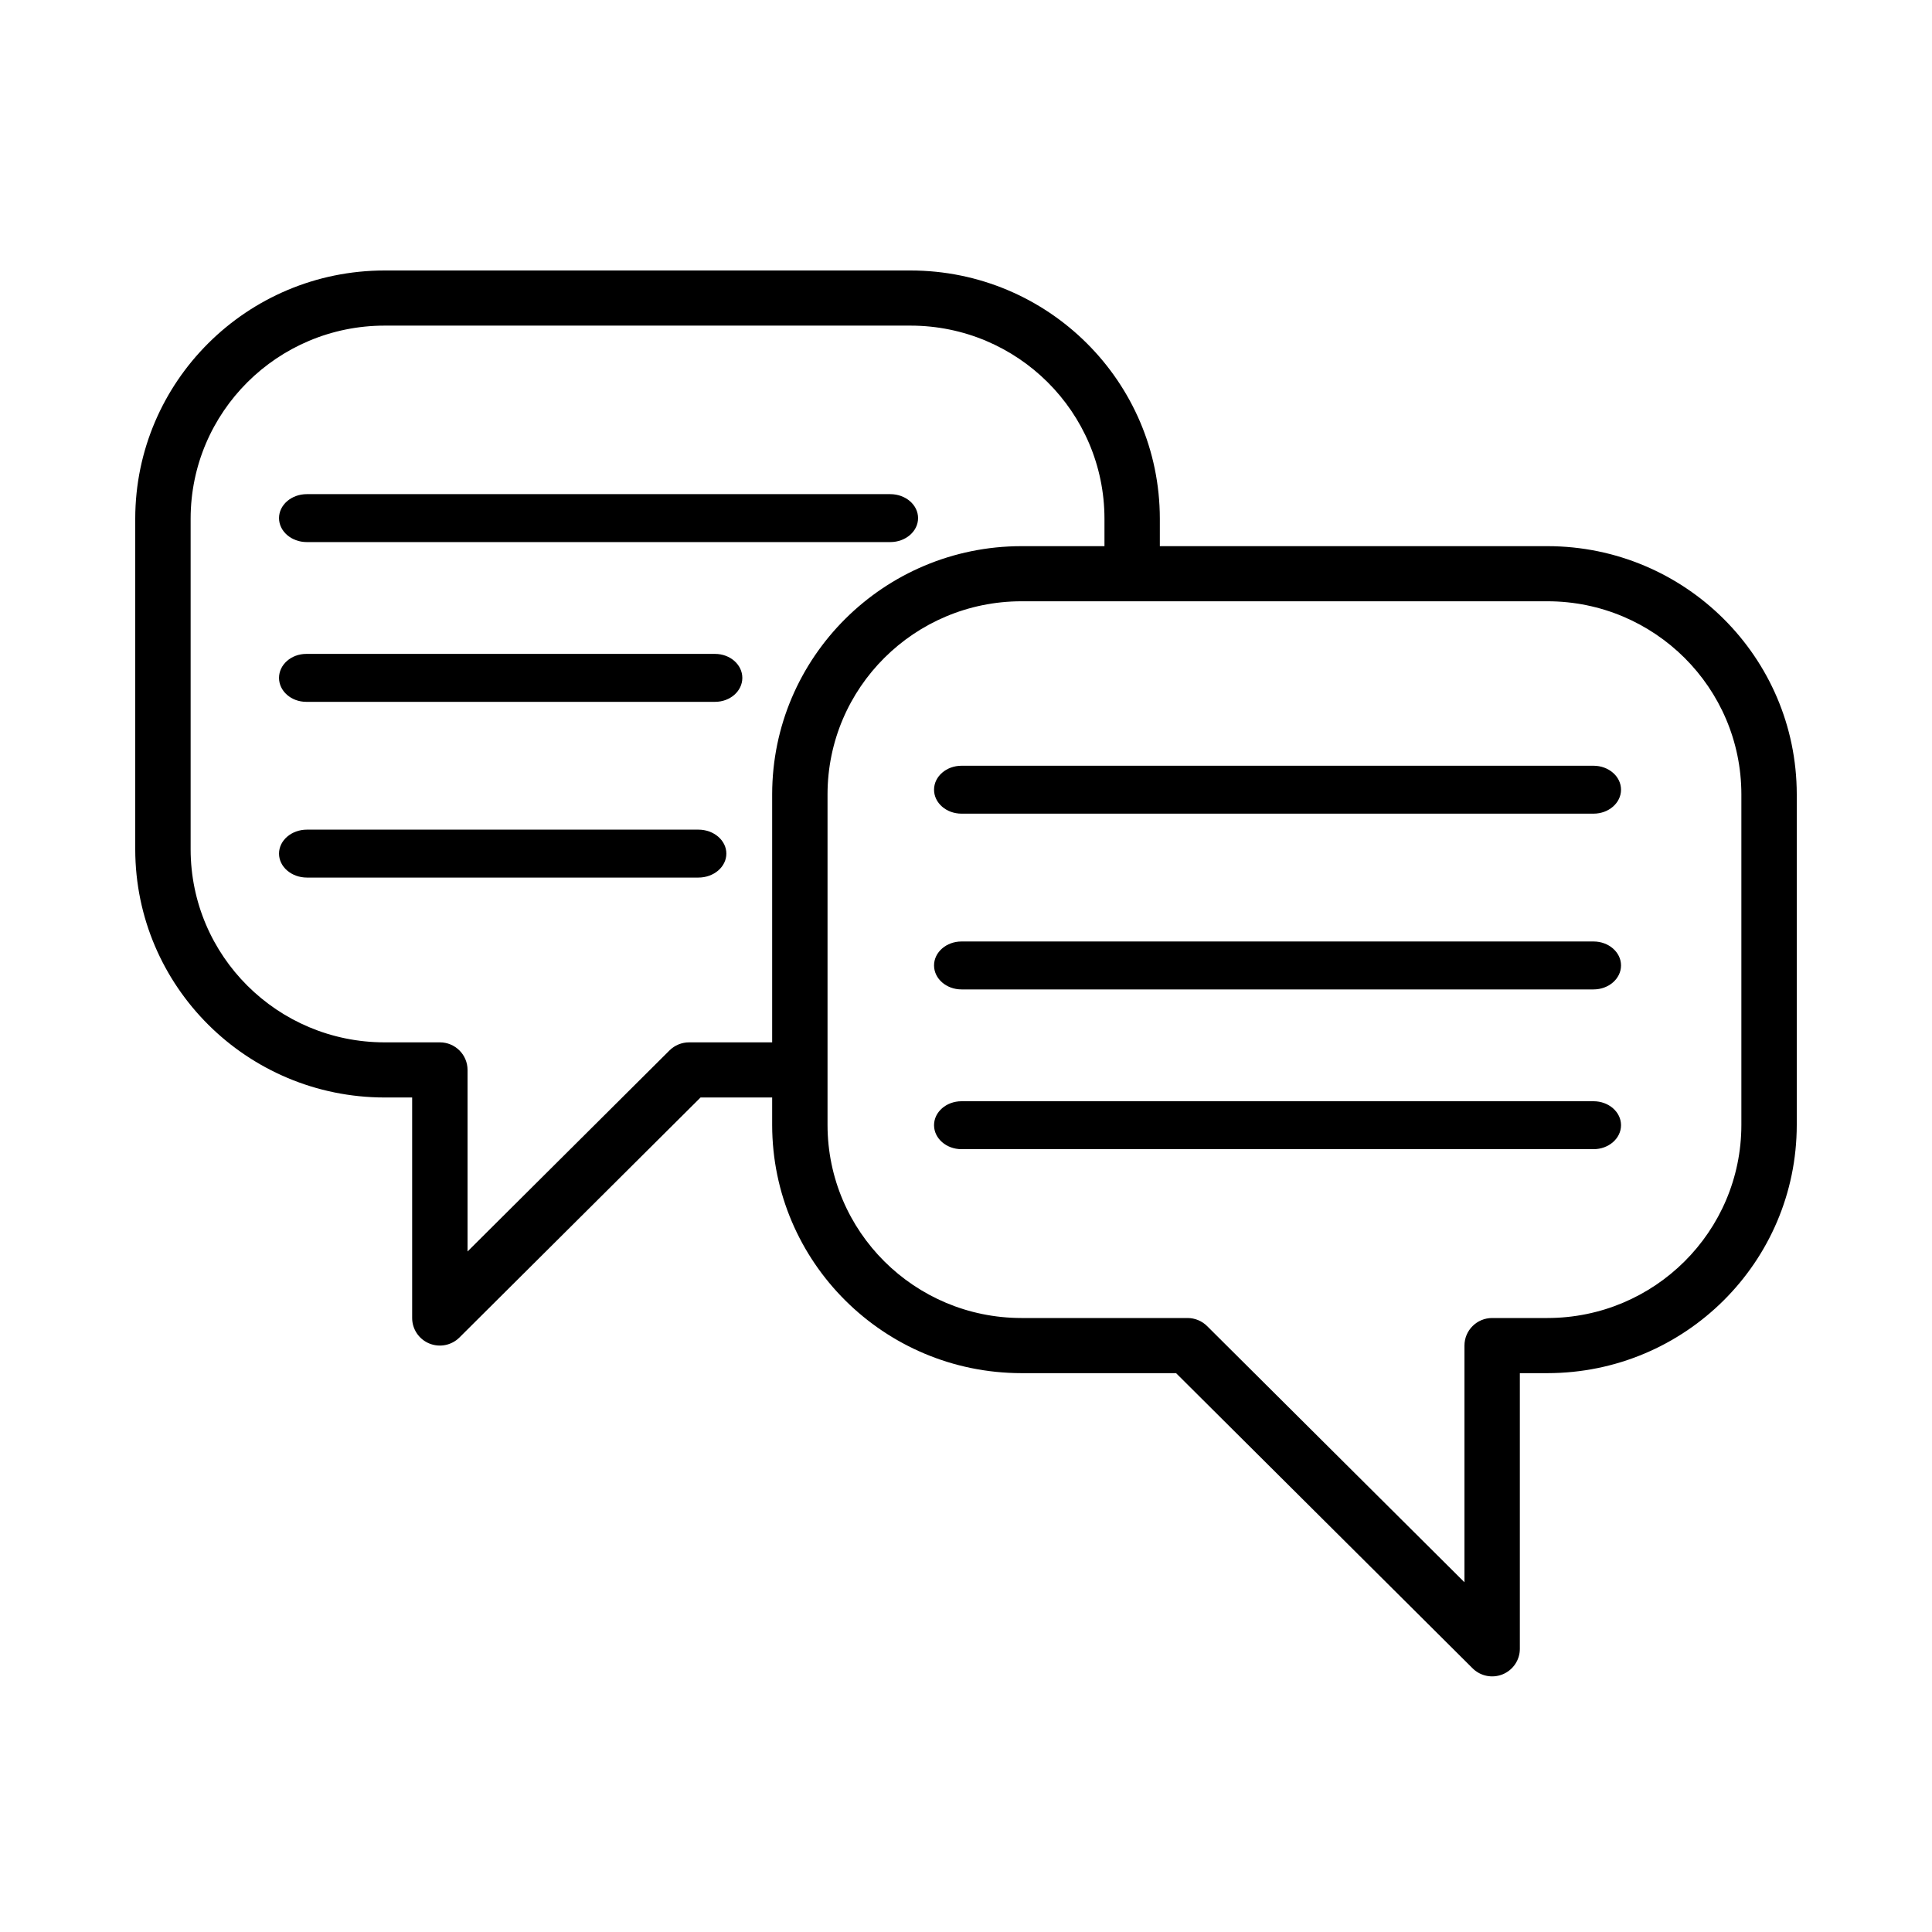 <?xml version="1.0" encoding="UTF-8"?>
<svg width="100px" height="100px" viewBox="0 0 100 100" version="1.1" xmlns="http://www.w3.org/2000/svg" xmlns:xlink="http://www.w3.org/1999/xlink">
    <!-- Generator: Sketch 63.1 (92452) - https://sketch.com -->
    <title>Consulenza fiscale</title>
    <desc>Created with Sketch.</desc>
    <g id="Consulenza-fiscale" stroke="none" stroke-width="1" fill="none" fill-rule="evenodd">
        <g id="client" transform="translate(7, 14)" fill="#000000" fill-rule="nonzero">
            <path d="M73.1,14.269 L53.033,14.269 L53.033,12.842 C53.025,5.753 47.255,0.008 40.133,0 L12.9,0 C5.779,0.008 0.008,5.753 0,12.842 L0,29.964 C0.008,37.053 5.779,42.797 12.9,42.806 L14.333,42.806 L14.333,54.22 C14.333,54.797 14.683,55.318 15.218,55.538 C15.753,55.759 16.37,55.637 16.78,55.229 L29.26,42.806 L32.967,42.806 L32.967,44.232 C32.975,51.321 38.745,57.066 45.867,57.074 L53.873,57.074 L69.22,72.351 C69.63,72.759 70.247,72.882 70.782,72.661 C71.317,72.44 71.667,71.919 71.667,71.343 L71.667,57.074 L73.1,57.074 C80.221,57.066 85.992,51.321 86,44.232 L86,27.11 C85.992,20.021 80.221,14.277 73.1,14.269 Z M28.667,39.952 C28.287,39.952 27.922,40.102 27.653,40.37 L17.2,50.776 L17.2,41.379 C17.2,40.591 16.558,39.952 15.767,39.952 L12.9,39.952 C7.361,39.946 2.873,35.478 2.867,29.964 L2.867,12.842 C2.873,7.328 7.361,2.86 12.9,2.854 L40.133,2.854 C45.672,2.86 50.16,7.328 50.167,12.842 L50.167,14.269 L45.867,14.269 C38.745,14.277 32.975,20.021 32.967,27.11 L32.967,39.952 L28.667,39.952 Z M83.133,44.232 C83.127,49.746 78.639,54.214 73.1,54.22 L70.233,54.22 C69.442,54.22 68.8,54.859 68.8,55.647 L68.8,67.898 L55.48,54.638 C55.211,54.371 54.847,54.22 54.467,54.22 L45.867,54.22 C40.328,54.214 35.84,49.746 35.833,44.232 L35.833,27.11 C35.84,21.596 40.328,17.128 45.867,17.122 L73.1,17.122 C78.639,17.128 83.127,21.596 83.133,27.11 L83.133,44.232 Z" id="Shape"></path>
            <path d="M75.482,25.635 L42.768,25.635 C41.983,25.635 41.346,26.19 41.346,26.875 C41.346,27.56 41.983,28.115 42.768,28.115 L75.482,28.115 C76.267,28.115 76.904,27.56 76.904,26.875 C76.904,26.19 76.267,25.635 75.482,25.635 Z" id="Path"></path>
            <path d="M75.482,34.731 L42.768,34.731 C41.983,34.731 41.346,35.286 41.346,35.971 C41.346,36.656 41.983,37.212 42.768,37.212 L75.482,37.212 C76.267,37.212 76.904,36.656 76.904,35.971 C76.904,35.286 76.267,34.731 75.482,34.731 Z" id="Path"></path>
            <path d="M75.482,43 L42.768,43 C41.983,43 41.346,43.555 41.346,44.24 C41.346,44.925 41.983,45.481 42.768,45.481 L75.482,45.481 C76.267,45.481 76.904,44.925 76.904,44.24 C76.904,43.555 76.267,43 75.482,43 Z" id="Path"></path>
            <path d="M8.88,14.058 L39.081,14.058 C39.875,14.058 40.519,13.502 40.519,12.817 C40.519,12.132 39.875,11.577 39.081,11.577 L8.88,11.577 C8.086,11.577 7.442,12.132 7.442,12.817 C7.442,13.502 8.086,14.058 8.88,14.058 Z" id="Path"></path>
            <path d="M30.012,19.846 L8.853,19.846 C8.074,19.846 7.442,20.402 7.442,21.087 C7.442,21.772 8.074,22.327 8.853,22.327 L30.012,22.327 C30.791,22.327 31.423,21.772 31.423,21.087 C31.423,20.402 30.791,19.846 30.012,19.846 Z" id="Path"></path>
            <path d="M29.149,28.942 L8.889,28.942 C8.09,28.942 7.442,29.498 7.442,30.183 C7.442,30.868 8.09,31.423 8.889,31.423 L29.149,31.423 C29.948,31.423 30.596,30.868 30.596,30.183 C30.596,29.498 29.948,28.942 29.149,28.942 Z" id="Path"></path>
        </g>
    </g>
</svg>